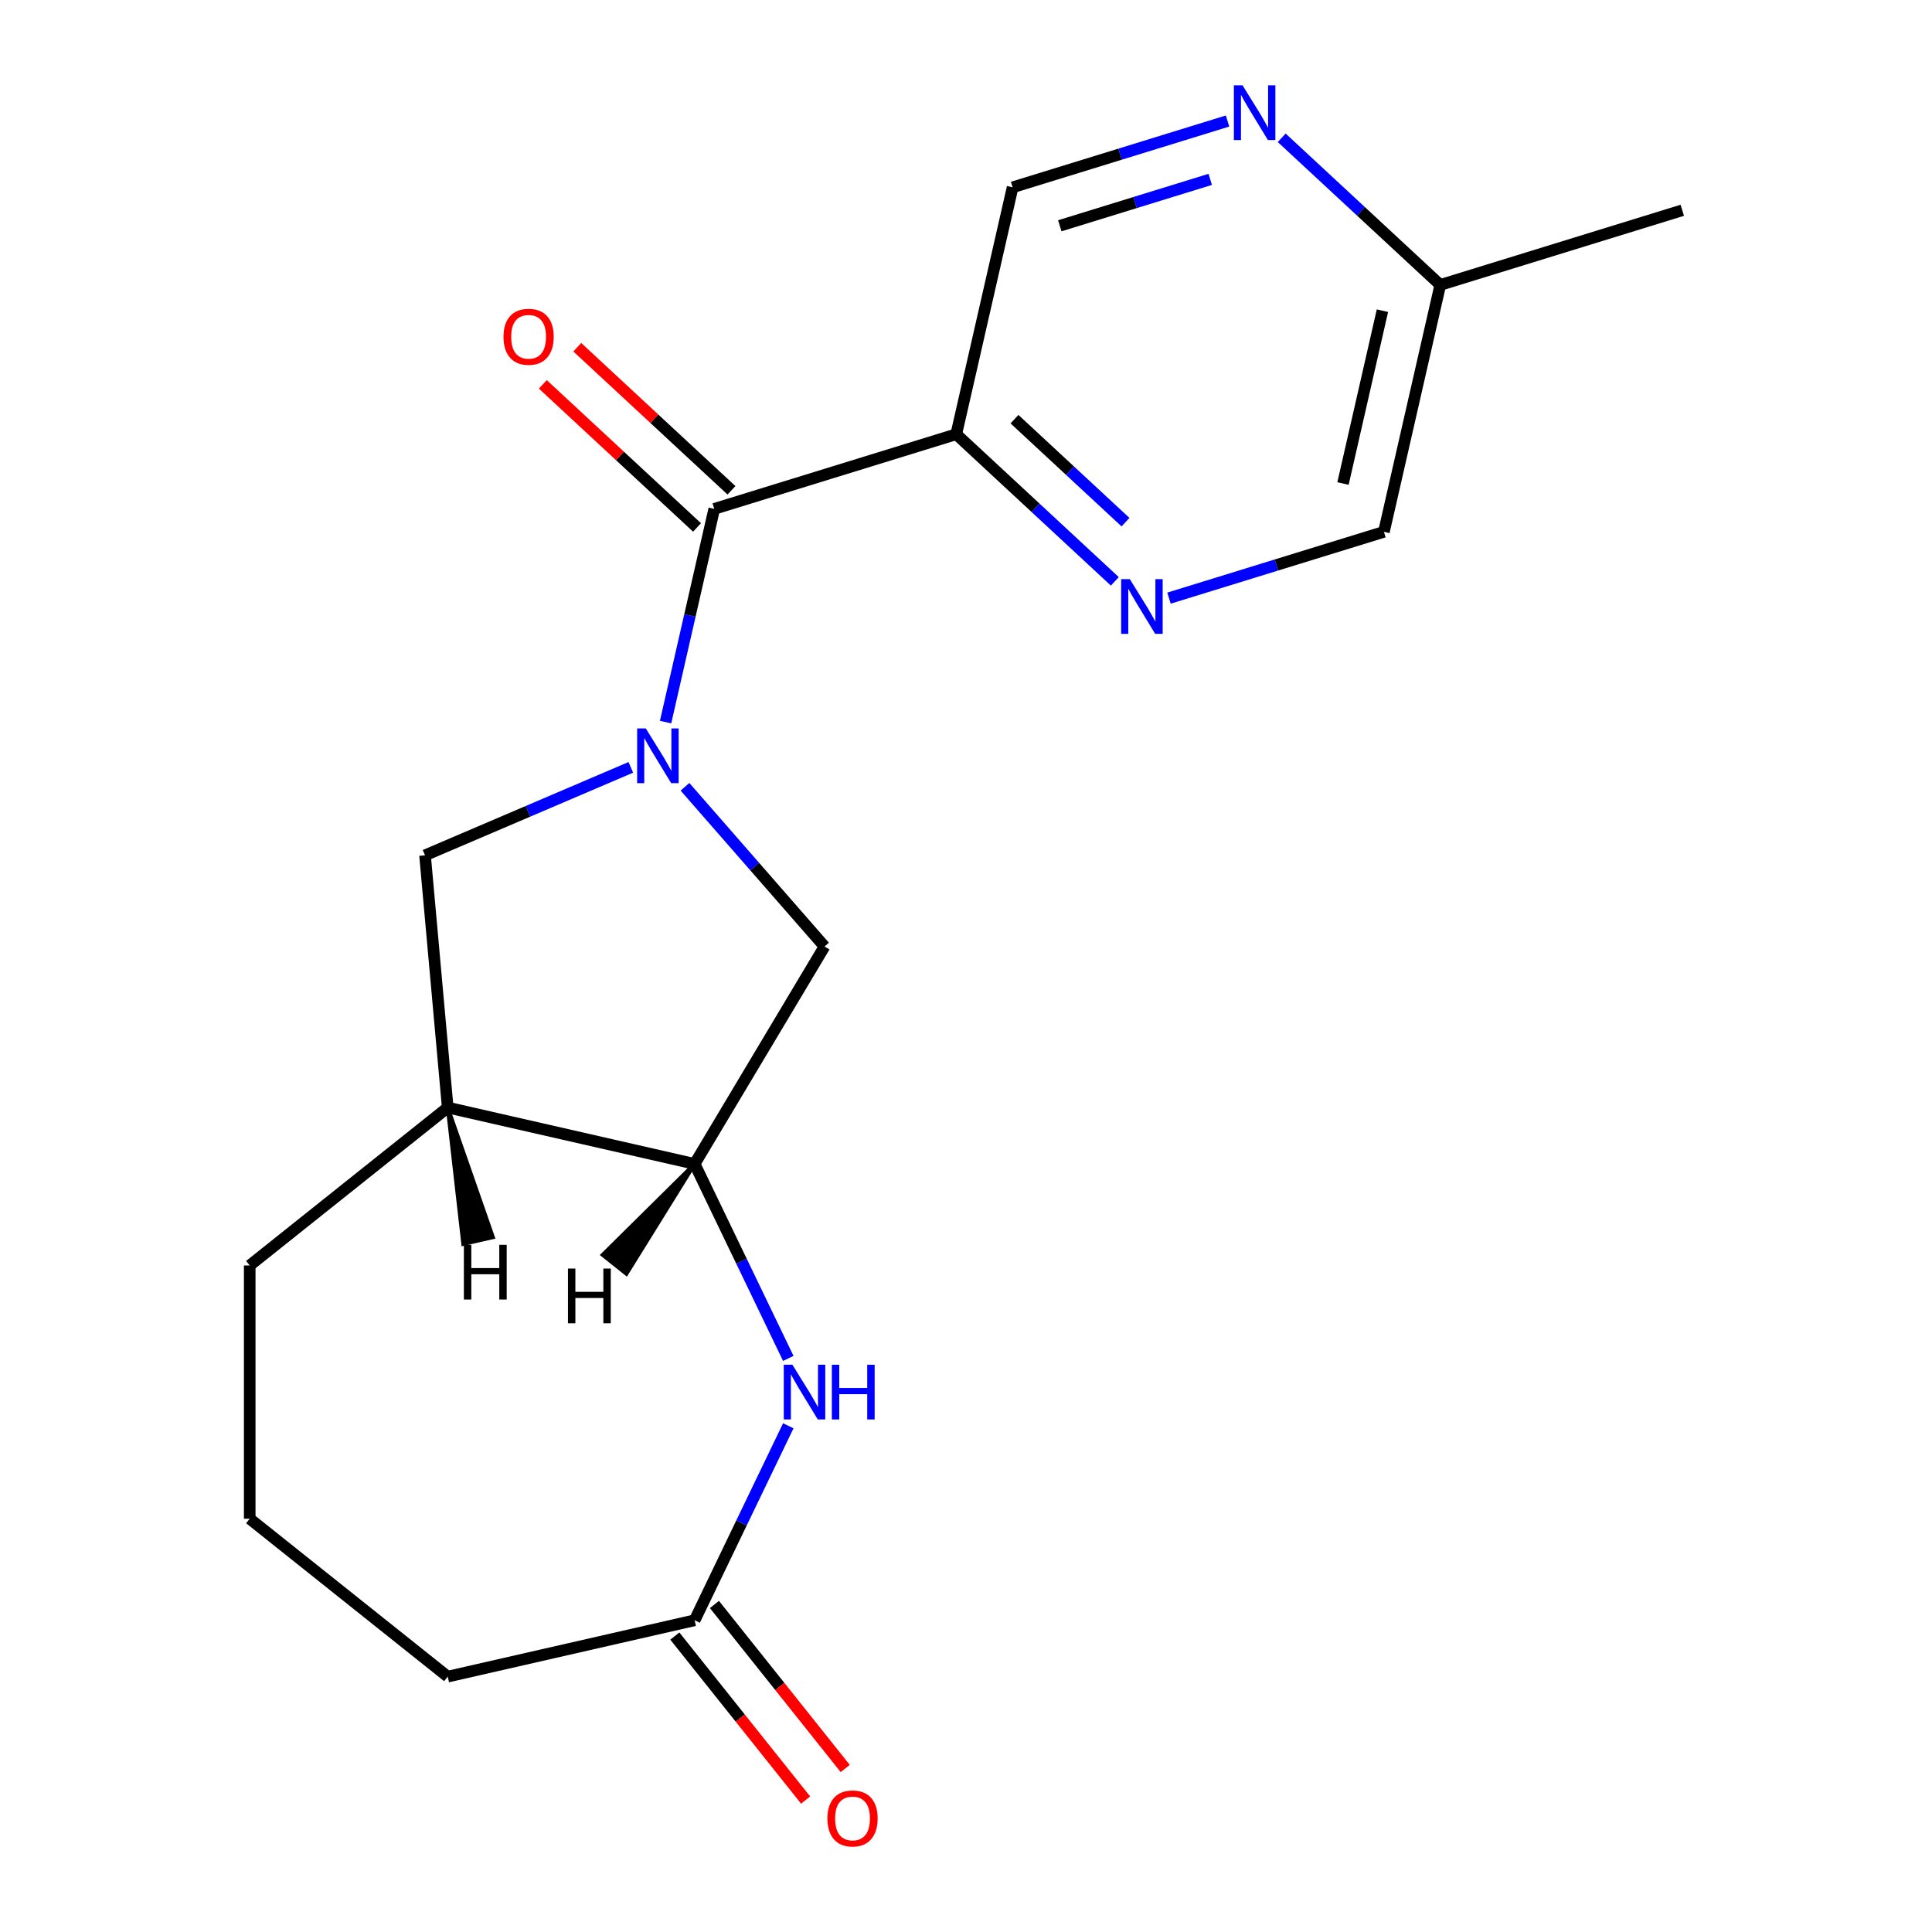 <?xml version='1.0' encoding='iso-8859-1'?>
<svg version='1.1' baseProfile='full'
              xmlns='http://www.w3.org/2000/svg'
                      xmlns:rdkit='http://www.rdkit.org/xml'
                      xmlns:xlink='http://www.w3.org/1999/xlink'
                  xml:space='preserve'
width='1000px' height='1000px' viewBox='0 0 1000 1000'>
<!-- END OF HEADER -->
<rect style='opacity:1.0;fill:#FFFFFF;stroke:none' width='1000' height='1000' x='0' y='0'> </rect>
<path class='bond-0' d='M 344.507,373.756 L 357.102,318.575' style='fill:none;fill-rule:evenodd;stroke:#0000FF;stroke-width:6px;stroke-linecap:butt;stroke-linejoin:miter;stroke-opacity:1' />
<path class='bond-0' d='M 357.102,318.575 L 369.697,263.393' style='fill:none;fill-rule:evenodd;stroke:#000000;stroke-width:6px;stroke-linecap:butt;stroke-linejoin:miter;stroke-opacity:1' />
<path class='bond-5' d='M 354.545,407.237 L 390.659,448.574' style='fill:none;fill-rule:evenodd;stroke:#0000FF;stroke-width:6px;stroke-linecap:butt;stroke-linejoin:miter;stroke-opacity:1' />
<path class='bond-5' d='M 390.659,448.574 L 426.774,489.91' style='fill:none;fill-rule:evenodd;stroke:#000000;stroke-width:6px;stroke-linecap:butt;stroke-linejoin:miter;stroke-opacity:1' />
<path class='bond-6' d='M 326.51,397.184 L 273.25,419.949' style='fill:none;fill-rule:evenodd;stroke:#0000FF;stroke-width:6px;stroke-linecap:butt;stroke-linejoin:miter;stroke-opacity:1' />
<path class='bond-6' d='M 273.25,419.949 L 219.99,442.713' style='fill:none;fill-rule:evenodd;stroke:#000000;stroke-width:6px;stroke-linecap:butt;stroke-linejoin:miter;stroke-opacity:1' />
<path class='bond-1' d='M 369.697,263.393 L 494.959,224.755' style='fill:none;fill-rule:evenodd;stroke:#000000;stroke-width:6px;stroke-linecap:butt;stroke-linejoin:miter;stroke-opacity:1' />
<path class='bond-11' d='M 378.613,253.784 L 338.705,216.755' style='fill:none;fill-rule:evenodd;stroke:#000000;stroke-width:6px;stroke-linecap:butt;stroke-linejoin:miter;stroke-opacity:1' />
<path class='bond-11' d='M 338.705,216.755 L 298.797,179.726' style='fill:none;fill-rule:evenodd;stroke:#FF0000;stroke-width:6px;stroke-linecap:butt;stroke-linejoin:miter;stroke-opacity:1' />
<path class='bond-11' d='M 360.781,273.003 L 320.873,235.973' style='fill:none;fill-rule:evenodd;stroke:#000000;stroke-width:6px;stroke-linecap:butt;stroke-linejoin:miter;stroke-opacity:1' />
<path class='bond-11' d='M 320.873,235.973 L 280.965,198.944' style='fill:none;fill-rule:evenodd;stroke:#FF0000;stroke-width:6px;stroke-linecap:butt;stroke-linejoin:miter;stroke-opacity:1' />
<path class='bond-4' d='M 494.959,224.755 L 535.997,262.833' style='fill:none;fill-rule:evenodd;stroke:#000000;stroke-width:6px;stroke-linecap:butt;stroke-linejoin:miter;stroke-opacity:1' />
<path class='bond-4' d='M 535.997,262.833 L 577.035,300.91' style='fill:none;fill-rule:evenodd;stroke:#0000FF;stroke-width:6px;stroke-linecap:butt;stroke-linejoin:miter;stroke-opacity:1' />
<path class='bond-4' d='M 525.103,216.96 L 553.83,243.614' style='fill:none;fill-rule:evenodd;stroke:#000000;stroke-width:6px;stroke-linecap:butt;stroke-linejoin:miter;stroke-opacity:1' />
<path class='bond-4' d='M 553.83,243.614 L 582.556,270.268' style='fill:none;fill-rule:evenodd;stroke:#0000FF;stroke-width:6px;stroke-linecap:butt;stroke-linejoin:miter;stroke-opacity:1' />
<path class='bond-10' d='M 494.959,224.755 L 524.129,96.955' style='fill:none;fill-rule:evenodd;stroke:#000000;stroke-width:6px;stroke-linecap:butt;stroke-linejoin:miter;stroke-opacity:1' />
<path class='bond-2' d='M 408.019,703.109 L 383.78,652.775' style='fill:none;fill-rule:evenodd;stroke:#0000FF;stroke-width:6px;stroke-linecap:butt;stroke-linejoin:miter;stroke-opacity:1' />
<path class='bond-2' d='M 383.78,652.775 L 359.54,602.441' style='fill:none;fill-rule:evenodd;stroke:#000000;stroke-width:6px;stroke-linecap:butt;stroke-linejoin:miter;stroke-opacity:1' />
<path class='bond-8' d='M 408.019,737.983 L 383.78,788.317' style='fill:none;fill-rule:evenodd;stroke:#0000FF;stroke-width:6px;stroke-linecap:butt;stroke-linejoin:miter;stroke-opacity:1' />
<path class='bond-8' d='M 383.78,788.317 L 359.54,838.651' style='fill:none;fill-rule:evenodd;stroke:#000000;stroke-width:6px;stroke-linecap:butt;stroke-linejoin:miter;stroke-opacity:1' />
<path class='bond-3' d='M 359.54,602.441 L 426.774,489.91' style='fill:none;fill-rule:evenodd;stroke:#000000;stroke-width:6px;stroke-linecap:butt;stroke-linejoin:miter;stroke-opacity:1' />
<path class='bond-19' d='M 359.54,602.441 L 231.74,573.272' style='fill:none;fill-rule:evenodd;stroke:#000000;stroke-width:6px;stroke-linecap:butt;stroke-linejoin:miter;stroke-opacity:1' />
<path class='bond-22' d='M 359.54,602.441 L 311.938,649.518 L 324.237,659.325 Z' style='fill:#000000;fill-rule:evenodd;fill-opacity:1;stroke:#000000;stroke-width:2px;stroke-linecap:butt;stroke-linejoin:miter;stroke-opacity:1;' />
<path class='bond-13' d='M 605.07,309.593 L 660.692,292.435' style='fill:none;fill-rule:evenodd;stroke:#0000FF;stroke-width:6px;stroke-linecap:butt;stroke-linejoin:miter;stroke-opacity:1' />
<path class='bond-13' d='M 660.692,292.435 L 716.315,275.278' style='fill:none;fill-rule:evenodd;stroke:#000000;stroke-width:6px;stroke-linecap:butt;stroke-linejoin:miter;stroke-opacity:1' />
<path class='bond-7' d='M 219.99,442.713 L 231.74,573.272' style='fill:none;fill-rule:evenodd;stroke:#000000;stroke-width:6px;stroke-linecap:butt;stroke-linejoin:miter;stroke-opacity:1' />
<path class='bond-15' d='M 231.74,573.272 L 129.253,655.003' style='fill:none;fill-rule:evenodd;stroke:#000000;stroke-width:6px;stroke-linecap:butt;stroke-linejoin:miter;stroke-opacity:1' />
<path class='bond-23' d='M 231.74,573.272 L 239.788,643.877 L 255.124,640.377 Z' style='fill:#000000;fill-rule:evenodd;fill-opacity:1;stroke:#000000;stroke-width:2px;stroke-linecap:butt;stroke-linejoin:miter;stroke-opacity:1;' />
<path class='bond-12' d='M 349.291,846.824 L 383.14,889.269' style='fill:none;fill-rule:evenodd;stroke:#000000;stroke-width:6px;stroke-linecap:butt;stroke-linejoin:miter;stroke-opacity:1' />
<path class='bond-12' d='M 383.14,889.269 L 416.989,931.714' style='fill:none;fill-rule:evenodd;stroke:#FF0000;stroke-width:6px;stroke-linecap:butt;stroke-linejoin:miter;stroke-opacity:1' />
<path class='bond-12' d='M 369.789,830.478 L 403.638,872.923' style='fill:none;fill-rule:evenodd;stroke:#000000;stroke-width:6px;stroke-linecap:butt;stroke-linejoin:miter;stroke-opacity:1' />
<path class='bond-12' d='M 403.638,872.923 L 437.487,915.368' style='fill:none;fill-rule:evenodd;stroke:#FF0000;stroke-width:6px;stroke-linecap:butt;stroke-linejoin:miter;stroke-opacity:1' />
<path class='bond-20' d='M 359.54,838.651 L 231.74,867.82' style='fill:none;fill-rule:evenodd;stroke:#000000;stroke-width:6px;stroke-linecap:butt;stroke-linejoin:miter;stroke-opacity:1' />
<path class='bond-9' d='M 635.374,62.641 L 579.752,79.798' style='fill:none;fill-rule:evenodd;stroke:#0000FF;stroke-width:6px;stroke-linecap:butt;stroke-linejoin:miter;stroke-opacity:1' />
<path class='bond-9' d='M 579.752,79.798 L 524.129,96.955' style='fill:none;fill-rule:evenodd;stroke:#000000;stroke-width:6px;stroke-linecap:butt;stroke-linejoin:miter;stroke-opacity:1' />
<path class='bond-9' d='M 626.415,92.84 L 587.479,104.85' style='fill:none;fill-rule:evenodd;stroke:#0000FF;stroke-width:6px;stroke-linecap:butt;stroke-linejoin:miter;stroke-opacity:1' />
<path class='bond-9' d='M 587.479,104.85 L 548.543,116.861' style='fill:none;fill-rule:evenodd;stroke:#000000;stroke-width:6px;stroke-linecap:butt;stroke-linejoin:miter;stroke-opacity:1' />
<path class='bond-14' d='M 663.409,71.323 L 704.447,109.401' style='fill:none;fill-rule:evenodd;stroke:#0000FF;stroke-width:6px;stroke-linecap:butt;stroke-linejoin:miter;stroke-opacity:1' />
<path class='bond-14' d='M 704.447,109.401 L 745.485,147.478' style='fill:none;fill-rule:evenodd;stroke:#000000;stroke-width:6px;stroke-linecap:butt;stroke-linejoin:miter;stroke-opacity:1' />
<path class='bond-21' d='M 716.315,275.278 L 745.485,147.478' style='fill:none;fill-rule:evenodd;stroke:#000000;stroke-width:6px;stroke-linecap:butt;stroke-linejoin:miter;stroke-opacity:1' />
<path class='bond-21' d='M 695.131,250.274 L 715.549,160.814' style='fill:none;fill-rule:evenodd;stroke:#000000;stroke-width:6px;stroke-linecap:butt;stroke-linejoin:miter;stroke-opacity:1' />
<path class='bond-18' d='M 745.485,147.478 L 870.747,108.84' style='fill:none;fill-rule:evenodd;stroke:#000000;stroke-width:6px;stroke-linecap:butt;stroke-linejoin:miter;stroke-opacity:1' />
<path class='bond-17' d='M 129.253,655.003 L 129.253,786.089' style='fill:none;fill-rule:evenodd;stroke:#000000;stroke-width:6px;stroke-linecap:butt;stroke-linejoin:miter;stroke-opacity:1' />
<path class='bond-16' d='M 231.74,867.82 L 129.253,786.089' style='fill:none;fill-rule:evenodd;stroke:#000000;stroke-width:6px;stroke-linecap:butt;stroke-linejoin:miter;stroke-opacity:1' />
<path  class='atom-0' d='M 334.267 377.033
L 343.547 392.033
Q 344.467 393.513, 345.947 396.193
Q 347.427 398.873, 347.507 399.033
L 347.507 377.033
L 351.267 377.033
L 351.267 405.353
L 347.387 405.353
L 337.427 388.953
Q 336.267 387.033, 335.027 384.833
Q 333.827 382.633, 333.467 381.953
L 333.467 405.353
L 329.787 405.353
L 329.787 377.033
L 334.267 377.033
' fill='#0000FF'/>
<path  class='atom-3' d='M 410.156 706.386
L 419.436 721.386
Q 420.356 722.866, 421.836 725.546
Q 423.316 728.226, 423.396 728.386
L 423.396 706.386
L 427.156 706.386
L 427.156 734.706
L 423.276 734.706
L 413.316 718.306
Q 412.156 716.386, 410.916 714.186
Q 409.716 711.986, 409.356 711.306
L 409.356 734.706
L 405.676 734.706
L 405.676 706.386
L 410.156 706.386
' fill='#0000FF'/>
<path  class='atom-3' d='M 430.556 706.386
L 434.396 706.386
L 434.396 718.426
L 448.876 718.426
L 448.876 706.386
L 452.716 706.386
L 452.716 734.706
L 448.876 734.706
L 448.876 721.626
L 434.396 721.626
L 434.396 734.706
L 430.556 734.706
L 430.556 706.386
' fill='#0000FF'/>
<path  class='atom-5' d='M 584.793 299.756
L 594.073 314.756
Q 594.993 316.236, 596.473 318.916
Q 597.953 321.596, 598.033 321.756
L 598.033 299.756
L 601.793 299.756
L 601.793 328.076
L 597.913 328.076
L 587.953 311.676
Q 586.793 309.756, 585.553 307.556
Q 584.353 305.356, 583.993 304.676
L 583.993 328.076
L 580.313 328.076
L 580.313 299.756
L 584.793 299.756
' fill='#0000FF'/>
<path  class='atom-10' d='M 643.131 44.157
L 652.411 59.157
Q 653.331 60.637, 654.811 63.317
Q 656.291 65.997, 656.371 66.157
L 656.371 44.157
L 660.131 44.157
L 660.131 72.477
L 656.251 72.477
L 646.291 56.077
Q 645.131 54.157, 643.891 51.957
Q 642.691 49.757, 642.331 49.077
L 642.331 72.477
L 638.651 72.477
L 638.651 44.157
L 643.131 44.157
' fill='#0000FF'/>
<path  class='atom-12' d='M 260.604 174.312
Q 260.604 167.512, 263.964 163.712
Q 267.324 159.912, 273.604 159.912
Q 279.884 159.912, 283.244 163.712
Q 286.604 167.512, 286.604 174.312
Q 286.604 181.192, 283.204 185.112
Q 279.804 188.992, 273.604 188.992
Q 267.364 188.992, 263.964 185.112
Q 260.604 181.232, 260.604 174.312
M 273.604 185.792
Q 277.924 185.792, 280.244 182.912
Q 282.604 179.992, 282.604 174.312
Q 282.604 168.752, 280.244 165.952
Q 277.924 163.112, 273.604 163.112
Q 269.284 163.112, 266.924 165.912
Q 264.604 168.712, 264.604 174.312
Q 264.604 180.032, 266.924 182.912
Q 269.284 185.792, 273.604 185.792
' fill='#FF0000'/>
<path  class='atom-13' d='M 428.271 941.218
Q 428.271 934.418, 431.631 930.618
Q 434.991 926.818, 441.271 926.818
Q 447.551 926.818, 450.911 930.618
Q 454.271 934.418, 454.271 941.218
Q 454.271 948.098, 450.871 952.018
Q 447.471 955.898, 441.271 955.898
Q 435.031 955.898, 431.631 952.018
Q 428.271 948.138, 428.271 941.218
M 441.271 952.698
Q 445.591 952.698, 447.911 949.818
Q 450.271 946.898, 450.271 941.218
Q 450.271 935.658, 447.911 932.858
Q 445.591 930.018, 441.271 930.018
Q 436.951 930.018, 434.591 932.818
Q 432.271 935.618, 432.271 941.218
Q 432.271 946.938, 434.591 949.818
Q 436.951 952.698, 441.271 952.698
' fill='#FF0000'/>
<path  class='atom-20' d='M 293.973 656.606
L 297.813 656.606
L 297.813 668.646
L 312.293 668.646
L 312.293 656.606
L 316.133 656.606
L 316.133 684.926
L 312.293 684.926
L 312.293 671.846
L 297.813 671.846
L 297.813 684.926
L 293.973 684.926
L 293.973 656.606
' fill='#000000'/>
<path  class='atom-21' d='M 240.107 644.312
L 243.947 644.312
L 243.947 656.352
L 258.427 656.352
L 258.427 644.312
L 262.267 644.312
L 262.267 672.632
L 258.427 672.632
L 258.427 659.552
L 243.947 659.552
L 243.947 672.632
L 240.107 672.632
L 240.107 644.312
' fill='#000000'/>
</svg>
